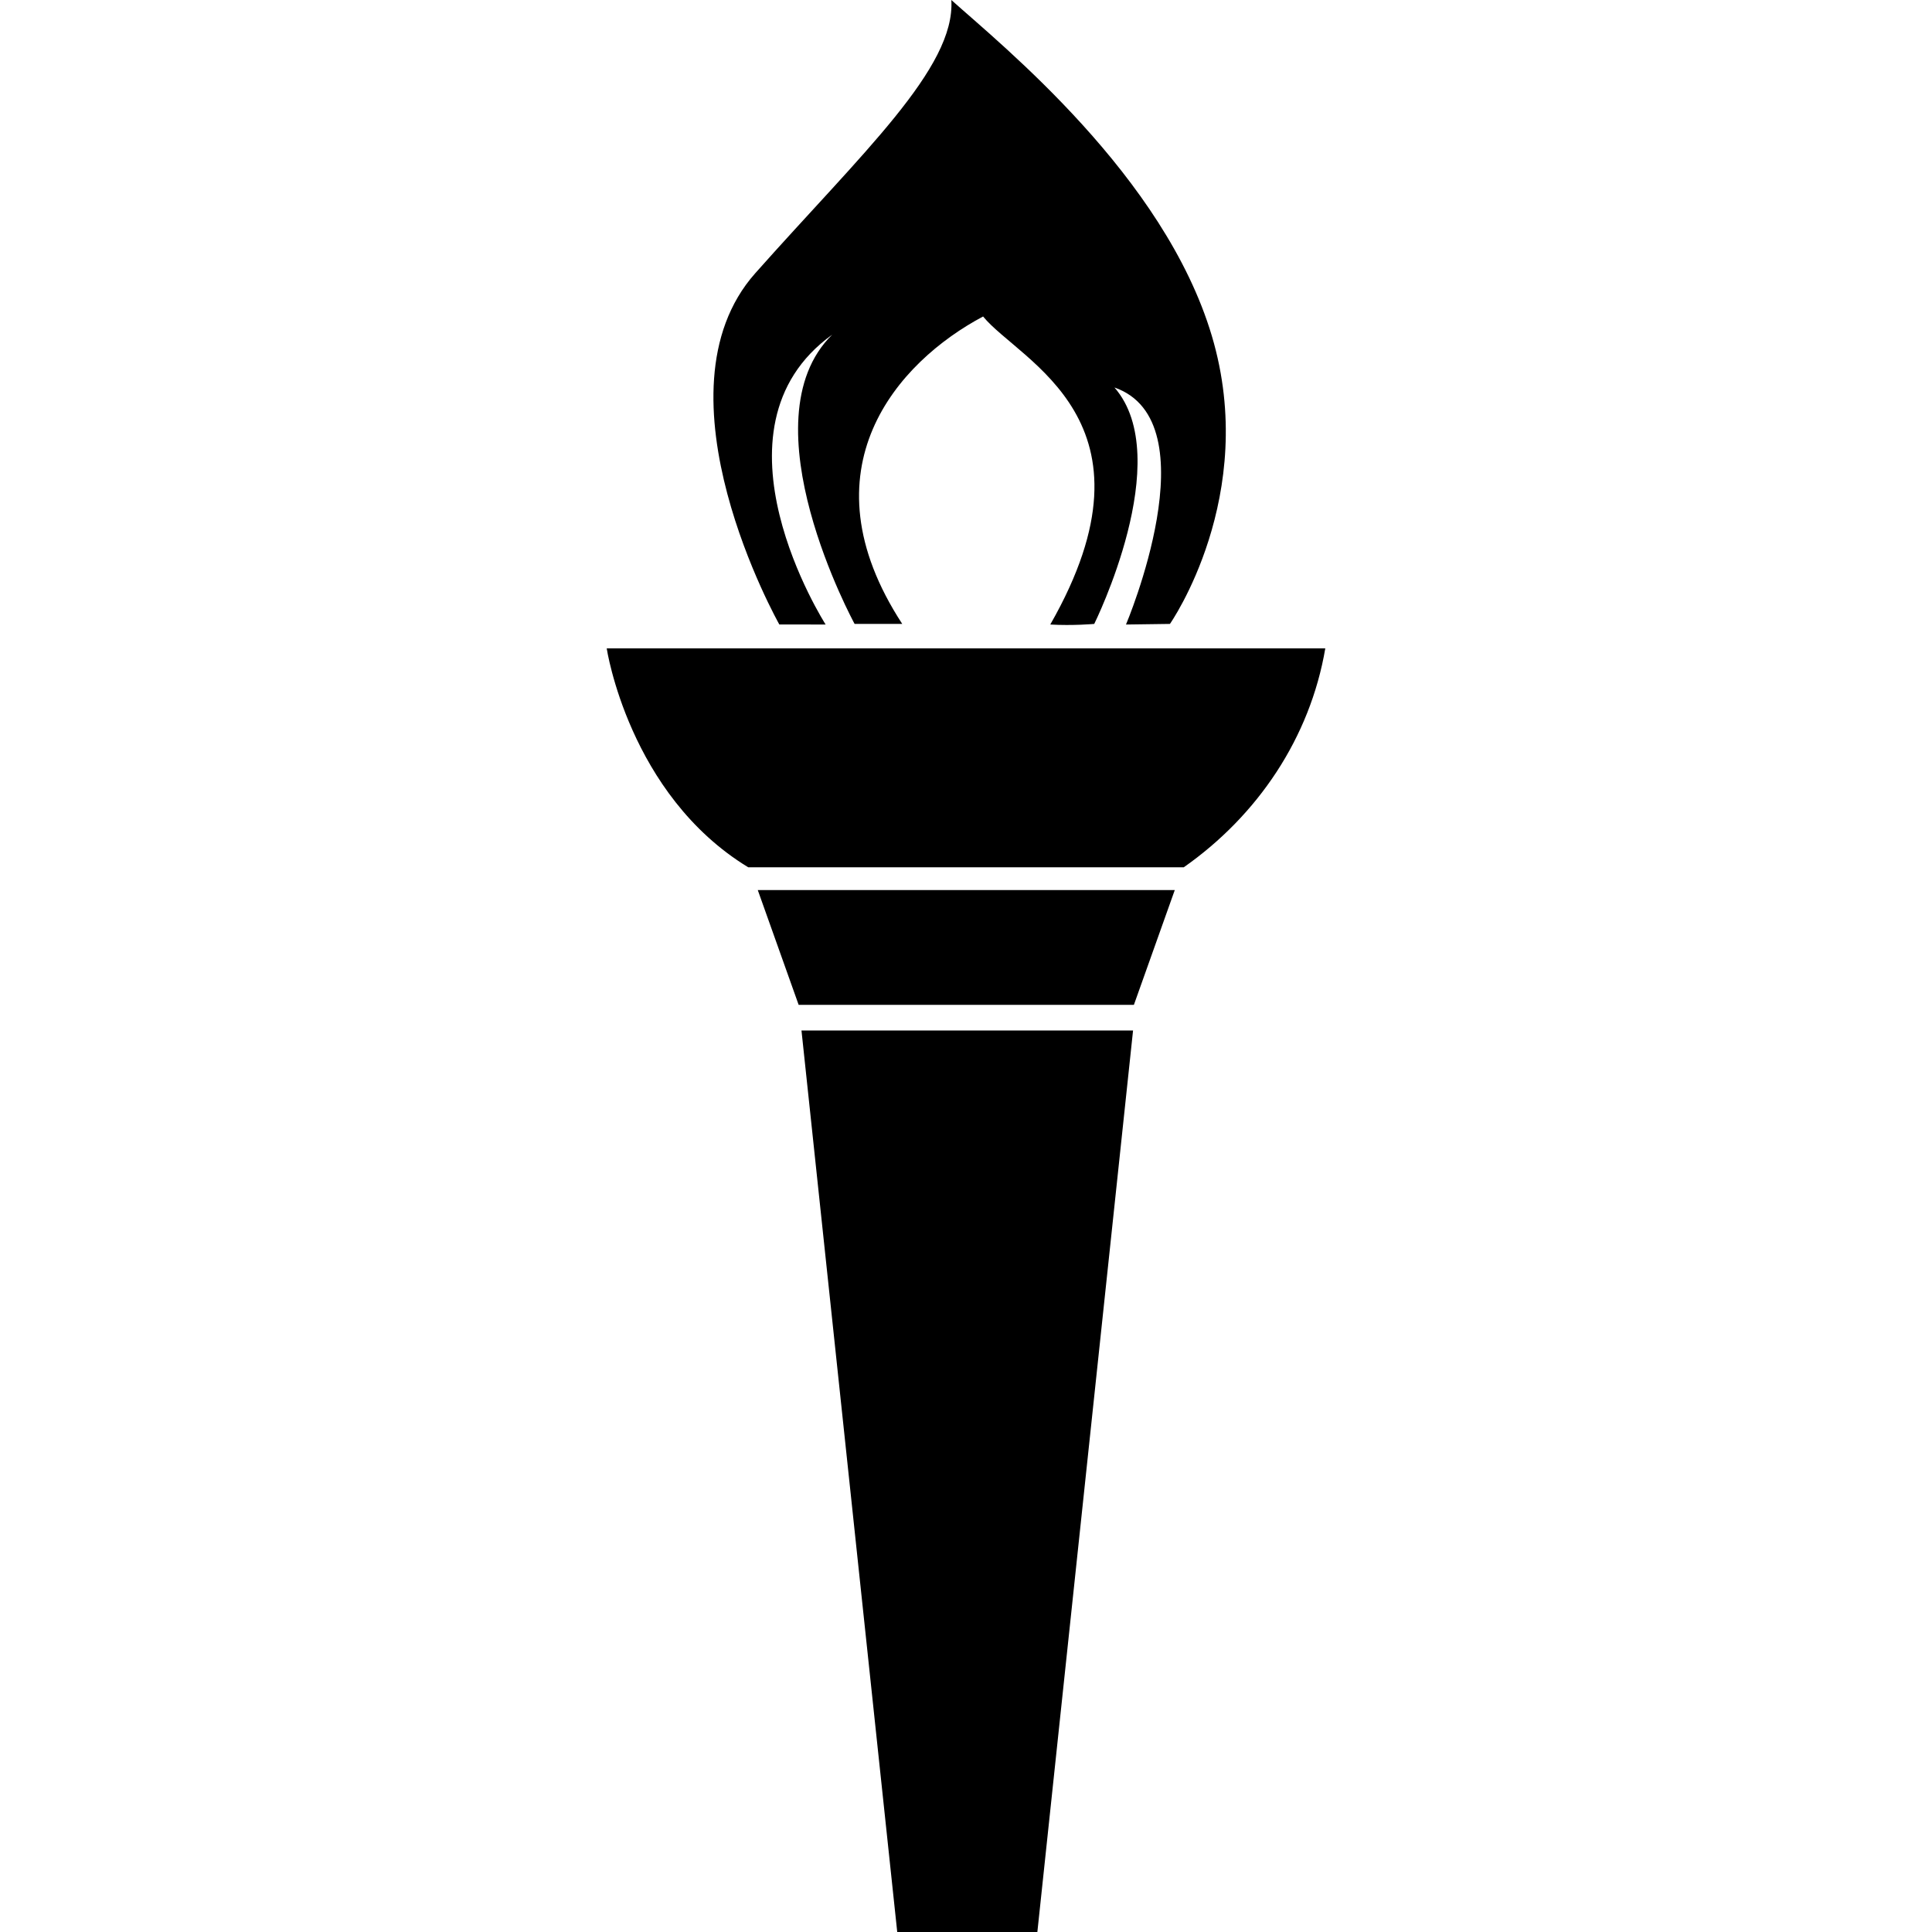 <?xml version="1.0" encoding="iso-8859-1"?>
<!-- Uploaded to: SVG Repo, www.svgrepo.com, Generator: SVG Repo Mixer Tools -->
<!DOCTYPE svg PUBLIC "-//W3C//DTD SVG 1.1//EN" "http://www.w3.org/Graphics/SVG/1.1/DTD/svg11.dtd">
<svg fill="#000000" version="1.1" id="Capa_1" xmlns="http://www.w3.org/2000/svg" xmlns:xlink="http://www.w3.org/1999/xlink" 
	 width="800px" height="800px" viewBox="0 0 32 32" xml:space="preserve">
<g>
	<g>
		<path d="M13.675,10.344c0,0-2.072-3.233,0.109-4.801c-1.461,1.435,0.371,4.791,0.371,4.791s0,0,0.789,0
			c-1.672-2.563-0.076-4.341,1.339-5.092c0.608,0.745,3.045,1.722,1.113,5.102c0.371,0.022,0.728-0.01,0.728-0.01
			s1.36-2.74,0.335-3.916c1.617,0.563,0.191,3.926,0.191,3.926l0.728-0.01c0,0,1.483-2.12,0.694-4.77S16.593,0.75,15.757,0
			c0.07,1.126-1.484,2.539-3.248,4.526c-1.764,1.987,0.399,5.817,0.399,5.817L13.675,10.344L13.675,10.344z"/>
		<path d="M12.393,14.365h7.214c1.226-0.86,2.092-2.146,2.344-3.626H10.049C10.049,10.739,10.415,13.161,12.393,14.365z"/>
		<polygon points="15.923,14.742 12.551,14.742 13.228,16.643 15.923,16.643 16.086,16.643 18.781,16.643 19.458,14.742 
			16.086,14.742 		"/>
		<polygon points="16.005,17.068 13.275,17.068 14.861,32 16.005,32 16.036,32 17.182,32 18.767,17.068 16.036,17.068 		"/>
	</g>
</g>
</svg>